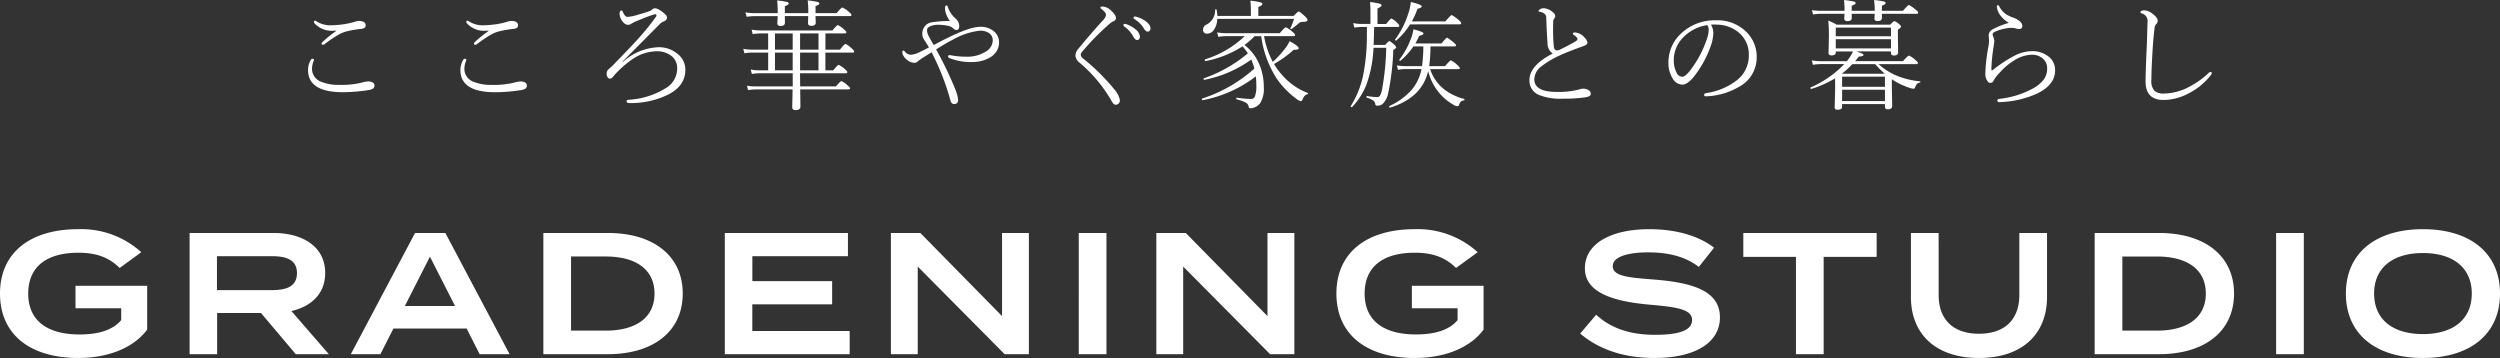 <svg xmlns="http://www.w3.org/2000/svg" width="462.016" height="66.159" viewBox="0 0 462.016 66.159">
  <rect x="0" y="0" width="462.016" height="66.159" fill="#333333" stroke="none"/>
  <g id="グループ_15" data-name="グループ 15" transform="translate(-388.976 -6240.545)">
    <g id="グループ_14" data-name="グループ 14">
      <g id="グループ_13" data-name="グループ 13">
        <g id="グループ_12" data-name="グループ 12">
          <g id="グループ_11" data-name="グループ 11">
            <path id="パス_147034" data-name="パス 147034" d="M-203.824-12.64h-13.248v4.16h8.448V-6.3c-1.6,1.92-4.352,2.656-7.712,2.656-5.952,0-9.472-2.56-9.472-7.552s3.424-7.552,9.28-7.552c3.392,0,5.664.9,7.616,2.816l4-2.912A16.5,16.5,0,0,0-216.56-23.1c-8.992,0-14.464,4.416-14.464,11.9S-225.552.7-216.56.7c6.08,0,10.5-2.208,12.736-5.248ZM-170.256,0l-6.912-7.968c3.712-.864,6.24-3.232,6.24-7.04,0-4.864-4.128-7.392-9.6-7.392h-15.456V0h5.088V-7.616h8.1L-176.368,0Zm-20.672-11.84v-6.272h10.112c2.688,0,4.672.64,4.672,3.136s-1.984,3.136-4.672,3.136ZM-142.384,0h5.536L-148.72-22.4h-5.6L-166.192,0h5.472l2.4-4.736h13.536Zm-13.824-8.9,4.64-9.12,4.64,9.12Zm37.5-13.5h-11.9V0h11.9c8.448,0,13.856-4.224,13.856-11.2S-110.256-22.4-118.7-22.4Zm-.384,18.048h-6.4v-13.7h6.4c5.376,0,9.024,2.24,9.024,6.848S-113.712-4.352-119.088-4.352Zm27.1.064V-9.216h14.752V-13.5H-91.984v-4.608H-74.32V-22.4H-97.072V0H-74V-4.288ZM-45.84-22.4V-7.04l-15.1-15.36h-5.44V0h4.96V-16.192L-45.36,0h4.48V-22.4ZM-26.544,0V-22.4h-5.12V0ZM3.216-22.4V-7.04l-15.1-15.36h-5.44V0h4.96V-16.192L3.7,0h4.48V-22.4Zm39.936,9.76H29.9v4.16h8.448V-6.3C36.752-4.384,34-3.648,30.64-3.648c-5.952,0-9.472-2.56-9.472-7.552s3.424-7.552,9.28-7.552c3.392,0,5.664.9,7.616,2.816l4-2.912A16.5,16.5,0,0,0,30.416-23.1c-8.992,0-14.464,4.416-14.464,11.9S21.424.7,30.416.7C36.5.7,40.912-1.5,43.152-4.544Zm31.52-1.152c-4.448-.352-7.648-.544-7.648-2.464,0-2.048,3.712-2.592,6.752-2.56,3.648.032,6.688.8,9.152,2.688l2.816-3.552C82.9-21.888,78.672-23.1,73.776-23.1c-6.912,0-11.9,2.56-11.9,7.232,0,4.8,5.952,6.208,12.352,6.752,5.152.448,7.456.96,7.456,2.816s-2.3,2.72-6.848,2.72c-4.576,0-8.128-1.184-10.88-3.712L61.008-3.808C64.432-.9,69.04.7,74.7.7,82.64.7,86.832-2.368,86.832-6.784,86.832-11.712,81.808-13.216,74.672-13.792Zm41.12-8.608H91.152v4.416h9.728V0H106V-17.984h9.792Zm26.368,0v11.456c0,4.48-2.624,7.168-7.456,7.168s-7.456-2.688-7.456-7.168V-22.4h-5.12v11.84C122.128-3.84,126.576.7,134.7.7S147.28-3.84,147.28-10.56V-22.4Zm25.824,0h-11.9V0h11.9c8.448,0,13.856-4.224,13.856-11.2S176.432-22.4,167.984-22.4ZM167.6-4.352h-6.4v-13.7h6.4c5.376,0,9.024,2.24,9.024,6.848S172.976-4.352,167.6-4.352ZM194.736,0V-22.4h-5.12V0Zm22.016.7c8.736,0,14.24-4.416,14.24-11.9s-5.5-11.9-14.24-11.9-14.24,4.416-14.24,11.9S208.016.7,216.752.7Zm0-4.416c-5.568,0-9.024-2.688-9.024-7.488s3.488-7.488,9.024-7.488S225.776-16,225.776-11.2,222.288-3.712,216.752-3.712Z" transform="translate(620 6306)" fill="#fff"/>
            <path id="パス_147036" data-name="パス 147036" d="M-169.884-12.8q-.247.021-.483.021a4.28,4.28,0,0,1-3.566-1.407.406.406,0,0,1-.064-.247.171.171,0,0,1,.193-.193.623.623,0,0,1,.333.15,4.725,4.725,0,0,0,2.793.688,18.012,18.012,0,0,0,2.073-.172,14.251,14.251,0,0,0,2.288-.516,2.26,2.26,0,0,1,.7-.107,1.889,1.889,0,0,1,.688.129.692.692,0,0,1,.483.688q0,.58-.881.655a19,19,0,0,0-2.4.4,6.044,6.044,0,0,0-1.719.655,24.685,24.685,0,0,0-2.6,1.762.594.594,0,0,1-.354.107q-.193,0-.193-.172a.487.487,0,0,1,.172-.333,23.278,23.278,0,0,1,2.557-2.062Zm-4.426,5.21q.312,0,.312.226l-.107.279a4.082,4.082,0,0,0-.258,1.321A2.553,2.553,0,0,0-172.6-3.319a8.383,8.383,0,0,0,3.276.548,15.835,15.835,0,0,0,4.093-.4,5.554,5.554,0,0,1,1.2-.236,1.746,1.746,0,0,1,.881.193.574.574,0,0,1,.333.5.733.733,0,0,1-.242.623,2.42,2.42,0,0,1-.972.3,30.931,30.931,0,0,1-4.641.376q-6.424,0-6.424-4.114a3.736,3.736,0,0,1,.44-1.74Q-174.492-7.595-174.31-7.595Zm32.586-5.21q-.247.021-.483.021a4.28,4.28,0,0,1-3.566-1.407.406.406,0,0,1-.064-.247.171.171,0,0,1,.193-.193.623.623,0,0,1,.333.15,4.725,4.725,0,0,0,2.793.688,18.012,18.012,0,0,0,2.073-.172,14.251,14.251,0,0,0,2.288-.516,2.26,2.26,0,0,1,.7-.107,1.889,1.889,0,0,1,.688.129.692.692,0,0,1,.483.688q0,.58-.881.655a19,19,0,0,0-2.4.4,6.044,6.044,0,0,0-1.719.655,24.685,24.685,0,0,0-2.6,1.762.594.594,0,0,1-.354.107q-.193,0-.193-.172a.487.487,0,0,1,.172-.333,23.278,23.278,0,0,1,2.557-2.062Zm-4.426,5.21q.312,0,.312.226l-.107.279a4.082,4.082,0,0,0-.258,1.321,2.553,2.553,0,0,0,1.762,2.449,8.383,8.383,0,0,0,3.276.548,15.835,15.835,0,0,0,4.093-.4,5.554,5.554,0,0,1,1.2-.236,1.746,1.746,0,0,1,.881.193.574.574,0,0,1,.333.5.733.733,0,0,1-.242.623,2.42,2.42,0,0,1-.972.3,30.931,30.931,0,0,1-4.641.376q-6.424,0-6.424-4.114a3.736,3.736,0,0,1,.44-1.74Q-146.332-7.595-146.15-7.595ZM-115.3-14.1a1.315,1.315,0,0,1-.634.236,1.239,1.239,0,0,1-.9-.462,2.415,2.415,0,0,1-.687-1.644.708.708,0,0,1,.129-.419.292.292,0,0,1,.226-.15q.107,0,.236.258.387.945.881.945a8,8,0,0,0,1.934-.4q.795-.215,2.052-.634a1.39,1.39,0,0,0,.591-.354.679.679,0,0,1,.483-.193,1.165,1.165,0,0,1,.526.129,5.3,5.3,0,0,1,1.482,1.085.742.742,0,0,1,.215.548q0,.365-.5.634a1.75,1.75,0,0,0-.752.44q-6.435,6.5-6.929,6.972l.054.086a10.31,10.31,0,0,1,6.639-2.707,5.306,5.306,0,0,1,3.405,1.2,3.672,3.672,0,0,1,1.482,2.976q0,2.986-3.233,4.608A15.567,15.567,0,0,1-115.7.591q-.526,0-.526-.376,0-.2.44-.236A14.45,14.45,0,0,0-109.1-2.095a4.229,4.229,0,0,0,2.224-3.738,2.818,2.818,0,0,0-1.278-2.438,4.2,4.2,0,0,0-2.438-.709,8.012,8.012,0,0,0-4.286,1.289,18.124,18.124,0,0,0-2.782,2.256,13.3,13.3,0,0,0-1.128,1.225.637.637,0,0,1-.526.29.516.516,0,0,1-.419-.258.924.924,0,0,1-.172-.559,1.083,1.083,0,0,1,.419-.988,7.2,7.2,0,0,0,.7-.634q3.18-3.255,4.63-4.855a45.456,45.456,0,0,0,3.362-4.146.585.585,0,0,0,.086-.29q0-.172-.215-.172a1.135,1.135,0,0,0-.312.064q-.967.29-3.019,1.149A6.688,6.688,0,0,0-115.3-14.1Zm25.238,8.647V-8.733h-2.986a7.917,7.917,0,0,0-1.4.129l-.215-.827a8.426,8.426,0,0,0,1.611.15h2.986v-3h-1.45a10.428,10.428,0,0,0-1.407.129l-.2-.827a9.813,9.813,0,0,0,1.59.15h13.353q.816-.988,1.01-.988a4.241,4.241,0,0,1,1.117.795q.44.354.44.526,0,.215-.279.215h-3.588v3H-76.8q.859-1.063,1.031-1.063a4.473,4.473,0,0,1,1.149.838q.462.408.462.58,0,.193-.29.193h-5.038v3.276h1.45q.827-1.01,1.01-1.01a4.33,4.33,0,0,1,1.128.773q.462.376.462.569,0,.215-.29.215h-8.443l.021,2.428h6.6q.87-.988,1.01-.988a3.638,3.638,0,0,1,1.149.795q.462.376.462.548,0,.193-.29.193h-8.927q.011.773.032,2.159.011.795.011,1.01,0,.655-.9.655-.612,0-.612-.548,0-.021.021-1.106.032-1.031.043-2.17h-6.821a11.045,11.045,0,0,0-1.407.129l-.2-.806a9.656,9.656,0,0,0,1.59.129h6.864V-4.909h-6.112a7.8,7.8,0,0,0-1.439.129l-.215-.827a8.544,8.544,0,0,0,1.633.15Zm1.257-6.821v3h3.276v-3Zm0,3.545v3.276h3.276V-8.733Zm8.046,3.276V-8.733h-3.405v3.276Zm0-3.824v-3h-3.405v3Zm-.548-6.757h3.9q.87-1.031,1.053-1.031a3.913,3.913,0,0,1,1.192.795q.5.4.5.591t-.29.193h-6.359q.011.376.032.859.011.29.011.354,0,.591-.816.591-.612,0-.612-.5,0-.011.011-.408t.032-.892h-4.329l.021,1.214q0,.612-.838.612-.569,0-.569-.5,0-.011.021-.44.032-.408.043-.881h-4.265a10.621,10.621,0,0,0-1.461.129l-.236-.827a8.785,8.785,0,0,0,1.676.15H-88.3v-.312a16.084,16.084,0,0,0-.107-2.041,13.648,13.648,0,0,1,1.837.29q.312.086.312.279,0,.226-.72.5v1.278h4.329a19.35,19.35,0,0,0-.107-2.353,15.043,15.043,0,0,1,1.826.29q.333.107.333.279,0,.247-.709.483Zm21.844,5.9q1.364-.741,2.438-1.257Q-52.8-13.5-50.852-13.5a3.752,3.752,0,0,1,2.514.838,2.588,2.588,0,0,1,.945,2.063,3.019,3.019,0,0,1-.6,1.815,3.524,3.524,0,0,1-1.2,1.021,6.381,6.381,0,0,1-3.126.773,10.621,10.621,0,0,1-4.243-.73q-.247-.118-.247-.312,0-.236.312-.236a.706.706,0,0,1,.172.021,14.925,14.925,0,0,0,2.943.269,6.28,6.28,0,0,0,3.523-.945,2.408,2.408,0,0,0,1.3-2.084,1.562,1.562,0,0,0-.806-1.407,2.938,2.938,0,0,0-1.525-.376,12.969,12.969,0,0,0-5,1.644q-1.2.6-3.137,1.826A64.407,64.407,0,0,1-55.5-2a7.576,7.576,0,0,1,.548,1.977q0,.795-.73.795-.516,0-.677-.612a46.327,46.327,0,0,0-3.5-8.959l-1.676,1.053q-.795.548-.838.591a.835.835,0,0,1-.634.312,2.194,2.194,0,0,1-1.407-.569,2.18,2.18,0,0,1-.655-.741,1.316,1.316,0,0,1-.2-.645q0-.312.193-.312a.372.372,0,0,1,.269.183,1.445,1.445,0,0,0,1.149.591,4.1,4.1,0,0,0,1.6-.5q.623-.279,1.719-.859-.107-.161-.4-.645l-.333-.526a4.715,4.715,0,0,1-.376-.634,1.9,1.9,0,0,1-.129-.73,2.177,2.177,0,0,1,.483-1.386,1.9,1.9,0,0,1,1.171-.7,22.225,22.225,0,0,1,3.448-.269,4.317,4.317,0,0,1-.677-1.235,3.241,3.241,0,0,1-.226-1.074q0-.548.236-.548a.248.248,0,0,1,.269.247A4.828,4.828,0,0,0-55.4-15.007a1.94,1.94,0,0,1,.655,1.343q0,.752-.526.752a.852.852,0,0,1-.645-.354,2.019,2.019,0,0,0-1.01-.44,8.637,8.637,0,0,0-1.719-.172A3.81,3.81,0,0,0-60-13.653q-.7.269-.7.763a2.416,2.416,0,0,0,.354,1.192Q-59.919-10.9-59.467-10.141ZM-22.306-15.4a1.37,1.37,0,0,1,.344.064,5.027,5.027,0,0,1,1.568.73q.988.688.988,1.407a.591.591,0,0,1-.183.451.443.443,0,0,1-.322.14q-.365,0-.73-.591a4.96,4.96,0,0,0-1.8-1.762.265.265,0,0,1-.086-.226Q-22.531-15.4-22.306-15.4Zm-1.848,1.364a.754.754,0,0,1,.215.021,5.319,5.319,0,0,1,1.633.881,2.059,2.059,0,0,1,.945,1.429q0,.645-.548.645-.354,0-.73-.73a5.393,5.393,0,0,0-1.633-1.783.271.271,0,0,1-.129-.215A.218.218,0,0,1-24.153-14.04Zm-4.071-3.212a2.49,2.49,0,0,1,1.622.838q.816.773.816,1.257a.652.652,0,0,1-.5.634,2.767,2.767,0,0,0-.677.462,46.212,46.212,0,0,0-5.038,5.124,1.039,1.039,0,0,0-.29.6.955.955,0,0,0,.419.677,38.767,38.767,0,0,1,5.769,5.7A4.225,4.225,0,0,1-25.056.064a.814.814,0,0,1-.269.645.73.73,0,0,1-.5.193q-.43,0-.816-.773a26.539,26.539,0,0,0-5.887-7.015,1.852,1.852,0,0,1-.752-1.3,2.02,2.02,0,0,1,.526-1.235q2.353-2.857,4.555-5.274a1.835,1.835,0,0,0,.569-.988q0-.5-.816-1.085-.215-.161-.215-.247Q-28.665-17.252-28.224-17.252ZM-2.03-10.141A8.9,8.9,0,0,1,.806-6.316a10.683,10.683,0,0,1,.73,3.964A5.164,5.164,0,0,1,.945.483,2.284,2.284,0,0,1,0,1.311a2.219,2.219,0,0,1-.978.247q-.236,0-.279-.29A1.048,1.048,0,0,0-1.815.5,7.165,7.165,0,0,0-3.47-.086q-.075-.021-.075-.14,0-.193.129-.172A23.942,23.942,0,0,0-.838-.161.768.768,0,0,0-.118-.6,5.553,5.553,0,0,0,.15-2.793,12.4,12.4,0,0,0,.064-4.34,23.341,23.341,0,0,1-9.754.064Q-9.9.086-9.9-.129q0-.1.064-.118A26.849,26.849,0,0,0-.2-5.79,13.571,13.571,0,0,0-.773-7.455,22.126,22.126,0,0,1-9.442-3.7q-.15.021-.15-.183a.1.1,0,0,1,.064-.107A25.755,25.755,0,0,0-1.407-8.6a8.241,8.241,0,0,0-1-1.278,19.59,19.59,0,0,1-6.8,2.707q-.172.021-.172-.215a.091.091,0,0,1,.064-.1,18.771,18.771,0,0,0,7.326-4.286H-5.35a8.466,8.466,0,0,0-1.515.129l-.226-.827a9.718,9.718,0,0,0,1.74.15H4.479q.945-1.1,1.128-1.1a4.975,4.975,0,0,1,1.214.838q.5.4.5.612,0,.193-.312.193H1.579A16.4,16.4,0,0,0,3.19-7.015,18.533,18.533,0,0,0,5.521-9.55a6.133,6.133,0,0,0,.784-1.3q1.676.924,1.676,1.3,0,.29-.655.29H7.079A21.83,21.83,0,0,1,3.427-6.628,12.16,12.16,0,0,0,4.941-4.576a11.722,11.722,0,0,0,4.716,3.3.084.084,0,0,1,.064.086q0,.107-.15.161a1.072,1.072,0,0,0-.516.312,2.46,2.46,0,0,0-.365.655q-.14.312-.312.312a1.772,1.772,0,0,1-.73-.376,15.674,15.674,0,0,1-3.76-3.856,19.23,19.23,0,0,1-2.836-7.788H-.161A15.527,15.527,0,0,1-2.03-10.141Zm-5.017-5.371H-.859v-1.364q0-.6-.086-1.45a11.459,11.459,0,0,1,1.891.312q.322.107.322.279,0,.29-.741.569v1.654H7.058q.763-.816.924-.816.215,0,1.171.9.462.44.462.655,0,.354-.816.354a1.243,1.243,0,0,0-.773.236,13.733,13.733,0,0,1-1.343,1.074.116.116,0,0,1-.086.032q-.15,0-.15-.129a.12.12,0,0,1,.011-.054,13.1,13.1,0,0,0,.666-1.708H-7.068a3.6,3.6,0,0,1-.655,2.073,1.457,1.457,0,0,1-1.192.655.684.684,0,0,1-.773-.773,1.037,1.037,0,0,1,.634-.9,2.928,2.928,0,0,0,1.59-2.729q0-.086.118-.086.15,0,.172.107A9.89,9.89,0,0,1-7.047-15.512ZM31.017-9.883H29.191A13.056,13.056,0,0,1,26.806-7.24a.088.088,0,0,1-.064.021q-.172,0-.172-.161a.116.116,0,0,1,.021-.064,14.269,14.269,0,0,0,2.105-3.8,7.811,7.811,0,0,0,.494-1.8q1.858.483,1.858.773t-.773.419q-.3.655-.73,1.429h4.823Q35.261-11.5,35.4-11.5a7.67,7.67,0,0,1,1.192.881q.462.354.462.548t-.29.193H32.339A28.258,28.258,0,0,1,32.1-6.23h2.922Q35.959-7.3,36.109-7.3a4.145,4.145,0,0,1,1.171.838q.483.408.483.591t-.3.193H32.274A7.922,7.922,0,0,0,34.68-2.095,9.907,9.907,0,0,0,38.537-.183a.125.125,0,0,1,.086.129.126.126,0,0,1-.107.14,1.167,1.167,0,0,0-.591.258,1.759,1.759,0,0,0-.312.6.326.326,0,0,1-.312.236,1.792,1.792,0,0,1-.816-.333,9.614,9.614,0,0,1-2.471-2.062A9.751,9.751,0,0,1,31.92-5.328q-.021.064-.054.193t-.054.183Q30.534-.312,24.884,1.429h-.032q-.15,0-.15-.193,0-.075.043-.1a12.286,12.286,0,0,0,4.189-3.072,8.585,8.585,0,0,0,1.74-3.706v-.043H27.741a7.62,7.62,0,0,0-1.407.129l-.215-.806a13.032,13.032,0,0,0,1.622.129h3.04A28.457,28.457,0,0,0,31.017-9.883ZM28.89-14.5h6.2q1-1.171,1.171-1.171a5.557,5.557,0,0,1,1.246.881q.5.408.5.645,0,.193-.3.193H28.557a12.7,12.7,0,0,1-2.524,2.976.088.088,0,0,1-.064.021q-.172,0-.172-.161a.116.116,0,0,1,.021-.064A16.086,16.086,0,0,0,28.2-15.845a8.467,8.467,0,0,0,.5-2.245q2.02.483,2.02.816,0,.269-.784.44A14.245,14.245,0,0,1,28.89-14.5Zm-8.3,1.021h-.881a10.538,10.538,0,0,0-1.439.129l-.215-.838a8.309,8.309,0,0,0,1.654.161h1.536v-2.245a16.2,16.2,0,0,0-.086-1.8,9.634,9.634,0,0,1,1.837.322q.3.107.3.29,0,.226-.752.58v2.857h1.6q.806-1.01.978-1.01a3.643,3.643,0,0,1,1.031.773q.419.387.419.591t-.312.193H21.93q-.054,2.245-.1,3.319h2.138q.634-.7.752-.7.193,0,.9.634Q26-9.883,26-9.7q0,.15-.537.483a45.553,45.553,0,0,1-.924,7.9A3.888,3.888,0,0,1,23.466.784a1.639,1.639,0,0,1-.956.29q-.344,0-.376-.29a1,1,0,0,0-.44-.709A4.353,4.353,0,0,0,20.587-.4q-.075-.032-.075-.15,0-.183.129-.161a11.107,11.107,0,0,0,1.848.2.607.607,0,0,0,.548-.322A4.056,4.056,0,0,0,23.4-1.977a49.275,49.275,0,0,0,.763-7.638H21.811a22.915,22.915,0,0,1-1.311,6.8,12.985,12.985,0,0,1-2.632,4.125.116.116,0,0,1-.086.032q-.193,0-.193-.14A.1.1,0,0,1,17.6,1.16a17.551,17.551,0,0,0,2.277-5.618,37.472,37.472,0,0,0,.709-7.047Zm34.348,4.92a2.2,2.2,0,0,1-.967-1.934q-.129-1.622-.236-4.576a1.043,1.043,0,0,0-.312-.838,1.778,1.778,0,0,0-.988-.376q-.107,0-.107-.15,0-.193.344-.365a1.327,1.327,0,0,1,.58-.14,2.767,2.767,0,0,1,1.708.752.991.991,0,0,1,.44.72.937.937,0,0,1-.236.5.89.89,0,0,0-.15.5q-.021.795-.021,1.547,0,1.439.118,2.922.086.827.548.859h.064a1.341,1.341,0,0,0,.526-.14q1.493-.709,2.8-1.472.462-.269.462-.473,0-.312-.677-.773a.331.331,0,0,1-.172-.269q0-.193.4-.193a2.485,2.485,0,0,1,1.687.881,1.765,1.765,0,0,1,.591,1.01q0,.365-.687.612-3.309,1.192-4.544,1.8a17.2,17.2,0,0,0-3.395,2.052A3.052,3.052,0,0,0,51.529-3.8q0,2.331,4.136,2.331a14.848,14.848,0,0,0,4.179-.462,2.437,2.437,0,0,1,.73-.14,1.725,1.725,0,0,1,.988.29.733.733,0,0,1,.4.612.521.521,0,0,1-.3.5,2.962,2.962,0,0,1-.935.226,27.267,27.267,0,0,1-3.932.226,10.579,10.579,0,0,1-4.5-.73,2.823,2.823,0,0,1-1.665-2.707Q50.627-6.359,54.934-8.562ZM84.168-13.9a2.942,2.942,0,0,1,.44,1.622,7.674,7.674,0,0,1-.419,2.159,19.865,19.865,0,0,1-3.169,5.833q-1.2,1.472-2.17,1.472a2.144,2.144,0,0,1-1.762-1.149,5.317,5.317,0,0,1-.773-2.9,7.222,7.222,0,0,1,2.4-5.457A8.97,8.97,0,0,1,85.092-14.7,7.577,7.577,0,0,1,90.775-12.5a6.425,6.425,0,0,1,1.848,4.673,6.127,6.127,0,0,1-3.341,5.457A12.786,12.786,0,0,1,83.288-.655h-.054q-.322,0-.322-.247,0-.269.376-.354a11.9,11.9,0,0,0,5.618-2.331,5.745,5.745,0,0,0,2.267-4.619,5.291,5.291,0,0,0-1.858-4.232A6.372,6.372,0,0,0,85.361-13.9q-.279-.021-.591-.021T84.168-13.9Zm-.677.086a7.735,7.735,0,0,0-4.4,2.224A5.989,5.989,0,0,0,77.3-7.24a4.779,4.779,0,0,0,.526,2.224,1.191,1.191,0,0,0,1.031.752q.58,0,1.547-1.278a19.614,19.614,0,0,0,3.029-5.769,4.869,4.869,0,0,0,.312-1.579A1.3,1.3,0,0,0,83.492-13.814Zm27.537,4.855q1.343.43,1.343.634,0,.279-.881.333-.44.569-.666.838h8.841q.913-1.031,1.106-1.031a4.312,4.312,0,0,1,1.16.795q.483.376.483.591,0,.193-.279.193h-7a12.6,12.6,0,0,0,3.083,2.02,15.1,15.1,0,0,0,4.576,1.16q.086,0,.086.1a.115.115,0,0,1-.086.129,1.069,1.069,0,0,0-.559.258,2.3,2.3,0,0,0-.344.666.319.319,0,0,1-.322.215,3.77,3.77,0,0,1-.795-.193,13.581,13.581,0,0,1-3.062-1.482L117.6-3.8v1.45l.064,3.48q0,.612-.816.612-.526,0-.526-.483V.773h-7.917v.5q0,.548-.795.548a.686.686,0,0,1-.462-.107.466.466,0,0,1-.107-.354l.086-3.717-.021-1.622a19.041,19.041,0,0,1-4.372,1.955h-.021q-.161,0-.161-.2a.084.084,0,0,1,.054-.086,18.973,18.973,0,0,0,6.2-4.3h-4.318a10.665,10.665,0,0,0-1.472.129L102.8-7.3a8.739,8.739,0,0,0,1.687.15h4.8a8.35,8.35,0,0,0,1.139-1.8h-3.19v.193q0,.537-.784.537-.548,0-.548-.44l.064-3.04a26.587,26.587,0,0,0-.118-2.943,9.88,9.88,0,0,1,1.568.752h9.872q.634-.655.773-.655a2.313,2.313,0,0,1,.849.526q.376.3.376.483,0,.226-.569.569v1.139l.043,3.083q0,.548-.784.548-.537,0-.537-.462v-.29Zm-2.664,4.125h7.917a21.651,21.651,0,0,1-1.762-1.772h-4.2A18.062,18.062,0,0,1,108.365-4.834Zm9.077-4.673v-1.7H107.237v1.7Zm0-2.245v-1.6H107.237v1.6ZM116.325.226V-1.869h-7.917V.226Zm0-2.643V-4.286h-7.917v1.869Zm-7.466-14.04v-.193a14.91,14.91,0,0,0-.1-1.8,15.057,15.057,0,0,1,1.858.29q.29.086.29.279,0,.226-.73.483v.945h4.265v-.15a14.508,14.508,0,0,0-.129-1.848,13.549,13.549,0,0,1,1.794.269q.344.107.344.279,0,.269-.687.5v.945h3.889q.935-1.074,1.117-1.074a6.485,6.485,0,0,1,1.2.838q.5.376.5.569,0,.215-.269.215h-6.445l.011.773q0,.569-.816.569-.569,0-.569-.483,0-.021.021-.279.021-.279.032-.58H110.18l.011.795q0,.569-.795.569-.591,0-.591-.5,0-.032.021-.279.011-.279.032-.58h-4.3a8.466,8.466,0,0,0-1.515.129l-.215-.806a11.09,11.09,0,0,0,1.729.129Zm30.308,2.245v-.064a4.841,4.841,0,0,1-1.311-1.085A3.36,3.36,0,0,1,137-17.2v-.054q0-.236.2-.236.15,0,.258.215a3.878,3.878,0,0,0,1.214,1.418,6.005,6.005,0,0,0,1.407.677,3.443,3.443,0,0,1,1.182.677,1.264,1.264,0,0,1,.462.795q0,.612-.591.612a2.167,2.167,0,0,1-.645-.107,2.767,2.767,0,0,0-.784-.107,6.979,6.979,0,0,0-1.558.215,6.817,6.817,0,0,0-1.5.516q-.419.193-.419.408a1.232,1.232,0,0,0,.129.537,1.868,1.868,0,0,1,.183.784q0,.247-.226,1.633A28.67,28.67,0,0,0,136-5.7q0,.269.064.269a.471.471,0,0,0,.2-.086,24.966,24.966,0,0,1,3.985-2.632A7.2,7.2,0,0,1,143.432-9a4.8,4.8,0,0,1,3.18,1.031,3.16,3.16,0,0,1,1.16,2.535q0,2.686-3.405,4.308A18.219,18.219,0,0,1,137.481.419h-.054q-.322,0-.322-.29,0-.269.333-.312a16.565,16.565,0,0,0,6.177-1.891A6.357,6.357,0,0,0,145.709-3.8a3.427,3.427,0,0,0,.591-2.009,2.315,2.315,0,0,0-.935-1.934,3,3,0,0,0-1.88-.6A6.416,6.416,0,0,0,140.1-7.219a11.408,11.408,0,0,0-2.535,2.159,7.3,7.3,0,0,0-1.128,1.429.7.7,0,0,1-.677.5q-.3,0-.591-.5a2.235,2.235,0,0,1-.29-1.235,30.4,30.4,0,0,1,.559-4.92,6.772,6.772,0,0,0,.129-1.235l-.075-.924a1.36,1.36,0,0,1,.816-1.128A13.763,13.763,0,0,1,139.167-14.212ZM167.832.021q-3.341,0-3.341-3.427,0-1.568.172-5.479.1-1.858.183-5.436a1.441,1.441,0,0,0-.988-1.633q-.312-.075-.312-.236,0-.14.215-.269a1.308,1.308,0,0,1,.537-.086,2.84,2.84,0,0,1,1.536.677q.9.677.9,1.257a.915.915,0,0,1-.312.645,1.257,1.257,0,0,0-.279.806q-.226,1.74-.376,4.34-.2,3.384-.2,5.146a2.618,2.618,0,0,0,.612,2.041,2.547,2.547,0,0,0,1.74.462,10.126,10.126,0,0,0,4.641-1.246A15.669,15.669,0,0,0,176.179-5a.462.462,0,0,1,.333-.15q.215,0,.215.226a.577.577,0,0,1-.15.322,12.126,12.126,0,0,1-4.222,3.448A9.914,9.914,0,0,1,167.832.021Z" transform="translate(621 6259)" fill="#fff"/>
          </g>
        </g>
      </g>
    </g>
  </g>
</svg>
